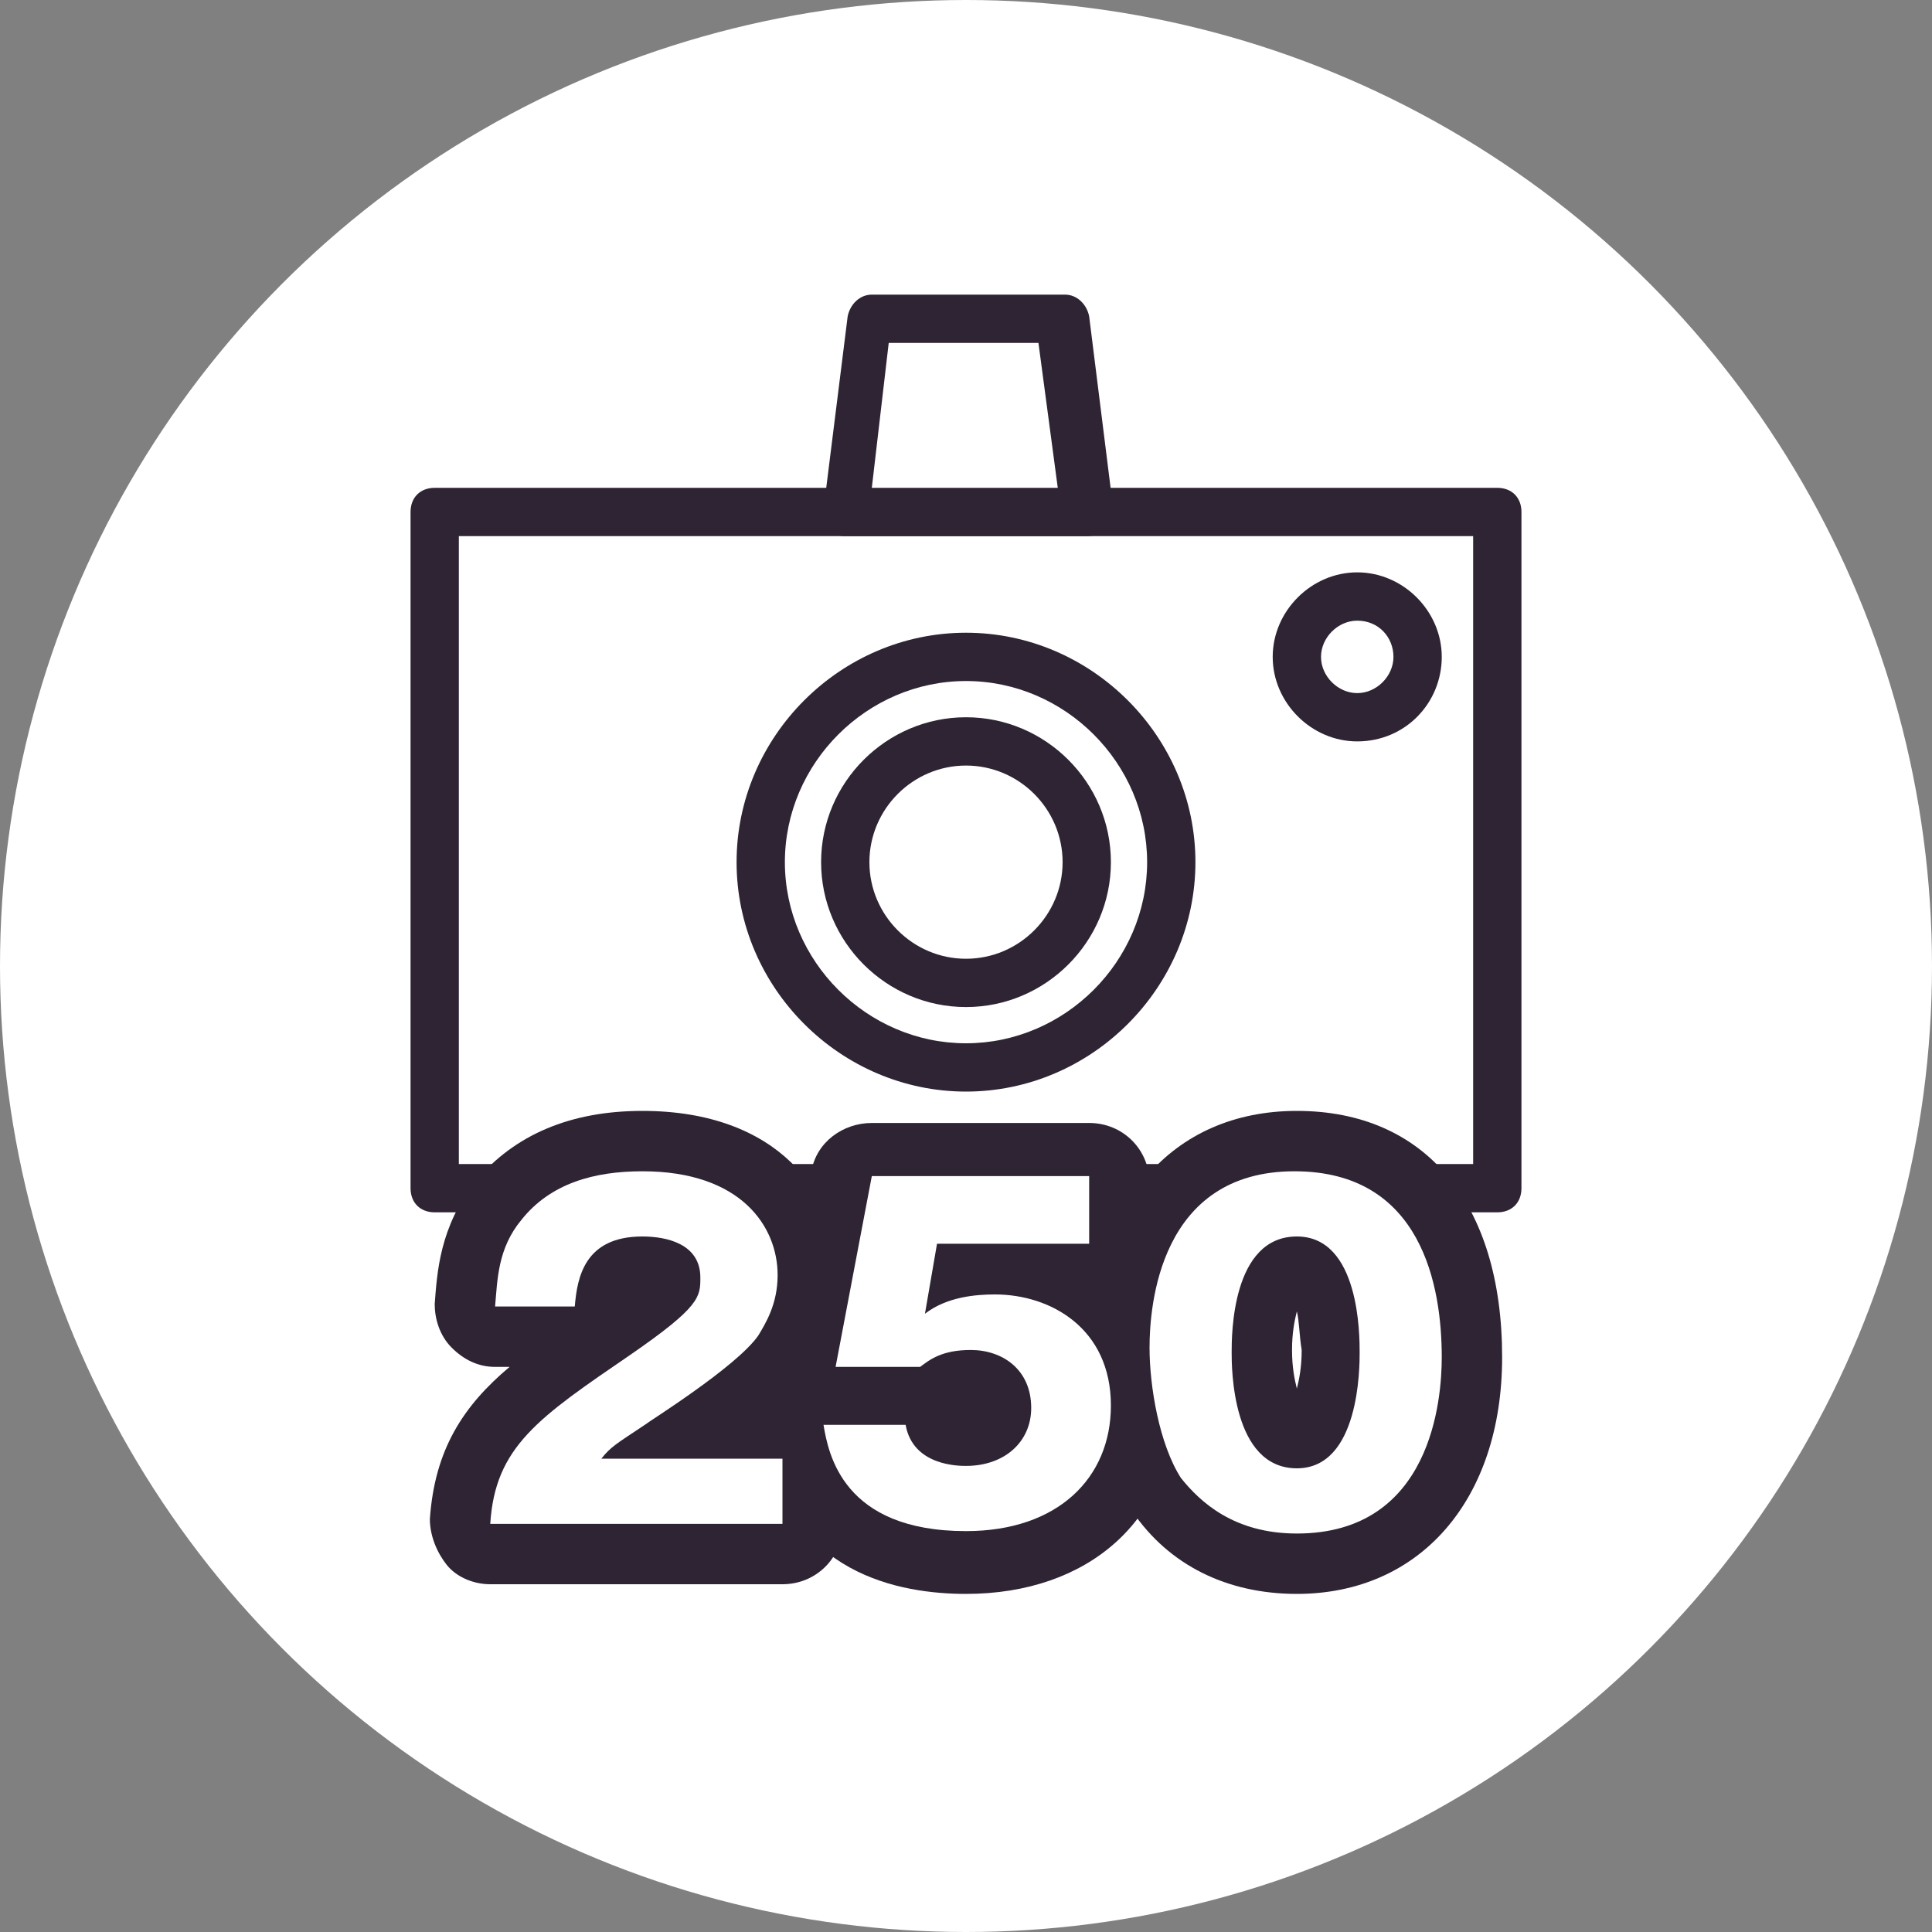 <?xml version="1.0" encoding="utf-8"?>
<!-- Generator: Adobe Illustrator 26.1.0, SVG Export Plug-In . SVG Version: 6.00 Build 0)  -->
<svg version="1.1" id="レイヤー_1" xmlns="http://www.w3.org/2000/svg" xmlns:xlink="http://www.w3.org/1999/xlink" x="0px"
	 y="0px" viewBox="0 0 80 80" style="enable-background:new 0 0 80 80;" xml:space="preserve">
<rect x="0" y="0" width="80" height="80" fill="#808080" stroke="none"/>
<style type="text/css">
	.st0{fill:#FFFFFF;}
	.st1{fill:#2E2433;}
</style>
<g>
	<g>
		<circle class="st0" cx="40" cy="40" r="40"/>
	</g>
	<g>
		<g>
			<g>
				<rect x="18" y="21.2" class="st0" width="44" height="28"/>
				<path class="st1" d="M62,50.2H18c-0.6,0-1-0.4-1-1v-28c0-0.6,0.4-1,1-1h44c0.6,0,1,0.4,1,1v28C63,49.8,62.6,50.2,62,50.2z
					 M19,48.2h42v-26H19V48.2z"/>
			</g>
			<g>
				<polygon class="st0" points="45,21.2 35,21.2 36,13.2 44,13.2 				"/>
				<path class="st1" d="M45,22.2H35c-0.3,0-0.6-0.1-0.7-0.3c-0.2-0.2-0.3-0.5-0.2-0.8l1-8c0.1-0.5,0.5-0.9,1-0.9h8
					c0.5,0,0.9,0.4,1,0.9l1,8c0,0.3-0.1,0.6-0.2,0.8C45.6,22.1,45.3,22.2,45,22.2z M36.1,20.2h7.7l-0.8-6h-6.2L36.1,20.2z"/>
			</g>
			<g>
				<circle class="st0" cx="40" cy="35.7" r="8.5"/>
				<path class="st1" d="M40,45.2c-5.2,0-9.5-4.3-9.5-9.5s4.3-9.5,9.5-9.5c5.2,0,9.5,4.3,9.5,9.5S45.2,45.2,40,45.2z M40,28.2
					c-4.1,0-7.5,3.4-7.5,7.5s3.4,7.5,7.5,7.5c4.1,0,7.5-3.4,7.5-7.5S44.1,28.2,40,28.2z"/>
			</g>
			<g>
				<circle class="st0" cx="40" cy="35.7" r="5"/>
				<path class="st1" d="M40,41.7c-3.3,0-6-2.7-6-6s2.7-6,6-6c3.3,0,6,2.7,6,6S43.3,41.7,40,41.7z M40,31.7c-2.2,0-4,1.8-4,4
					s1.8,4,4,4s4-1.8,4-4S42.2,31.7,40,31.7z"/>
			</g>
			<g>
				<circle class="st0" cx="56.2" cy="27.2" r="2.5"/>
				<path class="st1" d="M56.2,30.7c-1.9,0-3.5-1.6-3.5-3.5s1.6-3.5,3.5-3.5s3.5,1.6,3.5,3.5S58.2,30.7,56.2,30.7z M56.2,25.7
					c-0.8,0-1.5,0.7-1.5,1.5s0.7,1.5,1.5,1.5s1.5-0.7,1.5-1.5S57.1,25.7,56.2,25.7z"/>
			</g>
		</g>
		<g>
			<g>
				<path class="st1" d="M32.4,63.1H20.3c0.2-3.2,2-4.4,5.8-7c2.9-2,2.9-2.4,2.9-3.2c0-1.4-1.4-1.7-2.4-1.7c-2.4,0-2.7,1.7-2.8,2.9
					h-3.3c0.1-1.1,0.1-2.4,1.1-3.6c1.2-1.5,3-2,5-2c4.1,0,5.6,2.3,5.6,4.3c0,1.2-0.5,2-0.8,2.5c-0.9,1.3-4.6,3.6-4.7,3.7
					c-1.2,0.8-1.4,0.9-1.8,1.4h7.5V63.1z"/>
				<path class="st1" d="M32.4,65.6H20.3c-0.7,0-1.4-0.3-1.8-0.8s-0.7-1.2-0.7-1.9c0.2-2.9,1.4-4.7,3.3-6.3h-0.6
					c-0.7,0-1.3-0.3-1.8-0.8c-0.5-0.5-0.7-1.2-0.7-1.8c0.1-1.3,0.2-3.2,1.7-5.1c1.6-1.9,3.9-2.9,6.9-2.9c5.6,0,8.1,3.4,8.1,6.8
					c0,1.4-0.4,2.7-1.2,3.9c-0.2,0.3-0.5,0.7-1.1,1.2c1.4,0,2.5,1.1,2.5,2.5v2.7C34.9,64.5,33.8,65.6,32.4,65.6z"/>
			</g>
			<g>
				<path class="st1" d="M45,51.5h-6.2l-0.5,2.9c0.9-0.7,2.1-0.8,2.9-0.8c2.3,0,4.8,1.4,4.8,4.6c0,3-2.2,5.2-6,5.2
					c-5.1,0-5.7-3.2-5.9-4.4h3.4c0.3,1.7,2.2,1.7,2.5,1.7c1.6,0,2.7-1,2.7-2.4c0-1.6-1.2-2.4-2.5-2.4c-1.2,0-1.7,0.4-2.1,0.7h-3.5
					l1.5-7.9h9V51.5z"/>
				<path class="st1" d="M40,66c-2.7,0-7.4-0.8-8.3-6.4c-0.1-0.7,0.1-1.5,0.5-2c-0.1-0.4-0.2-0.8-0.1-1.2l1.5-7.9
					c0.2-1.2,1.3-2,2.5-2h9c1.4,0,2.5,1.1,2.5,2.5v2.6c0,0.7-0.3,1.4-0.8,1.9c1.1,1.2,1.8,2.8,1.8,4.9C48.5,62.9,45.1,66,40,66z"/>
			</g>
			<g>
				<path class="st1" d="M59.7,56.2c0,1.7-0.4,7.3-6,7.3c-2.6,0-4-1.3-4.8-2.3c-0.9-1.4-1.3-3.8-1.3-5.4c0-1.7,0.4-7.3,6-7.3
					C58.9,48.5,59.7,53.3,59.7,56.2z M51,56c0,0.6,0,4.8,2.7,4.8c2.6,0,2.6-4.2,2.6-4.8c0-0.7,0-4.8-2.6-4.8C51,51.2,51,55.3,51,56z
					"/>
				<path class="st1" d="M53.7,66c-2.9,0-5.3-1.2-6.8-3.4c-1.6-2.4-1.7-6.1-1.7-6.8c0-5.9,3.3-9.8,8.5-9.8c5.3,0,8.5,3.8,8.5,10.2
					C62.2,62.1,58.8,66,53.7,66z M54,58.4L54,58.4L54,58.4z M53.7,54.3c-0.1,0.4-0.2,0.9-0.2,1.6c0,0.7,0.1,1.2,0.2,1.6
					c0.1-0.4,0.2-0.9,0.2-1.6C53.8,55.3,53.8,54.7,53.7,54.3z"/>
			</g>
		</g>
		<g>
			<g>
				<path class="st0" d="M32.4,63.1H20.3c0.2-3.2,2-4.4,5.8-7c2.9-2,2.9-2.4,2.9-3.2c0-1.4-1.4-1.7-2.4-1.7c-2.4,0-2.7,1.7-2.8,2.9
					h-3.3c0.1-1.1,0.1-2.4,1.1-3.6c1.2-1.5,3-2,5-2c4.1,0,5.6,2.3,5.6,4.3c0,1.2-0.5,2-0.8,2.5c-0.9,1.3-4.6,3.6-4.7,3.7
					c-1.2,0.8-1.4,0.9-1.8,1.4h7.5V63.1z"/>
			</g>
			<g>
				<path class="st0" d="M45,51.5h-6.2l-0.5,2.9c0.9-0.7,2.1-0.8,2.9-0.8c2.3,0,4.8,1.4,4.8,4.6c0,3-2.2,5.2-6,5.2
					c-5.1,0-5.7-3.2-5.9-4.4h3.4c0.3,1.7,2.2,1.7,2.5,1.7c1.6,0,2.7-1,2.7-2.4c0-1.6-1.2-2.4-2.5-2.4c-1.2,0-1.7,0.4-2.1,0.7h-3.5
					l1.5-7.9h9V51.5z"/>
			</g>
			<g>
				<path class="st0" d="M59.7,56.2c0,1.7-0.4,7.3-6,7.3c-2.6,0-4-1.3-4.8-2.3c-0.9-1.4-1.3-3.8-1.3-5.4c0-1.7,0.4-7.3,6-7.3
					C58.9,48.5,59.7,53.3,59.7,56.2z M51,56c0,0.6,0,4.8,2.7,4.8c2.6,0,2.6-4.2,2.6-4.8c0-0.7,0-4.8-2.6-4.8C51,51.2,51,55.3,51,56z
					"/>
			</g>
		</g>
	</g>
</g>
</svg>
